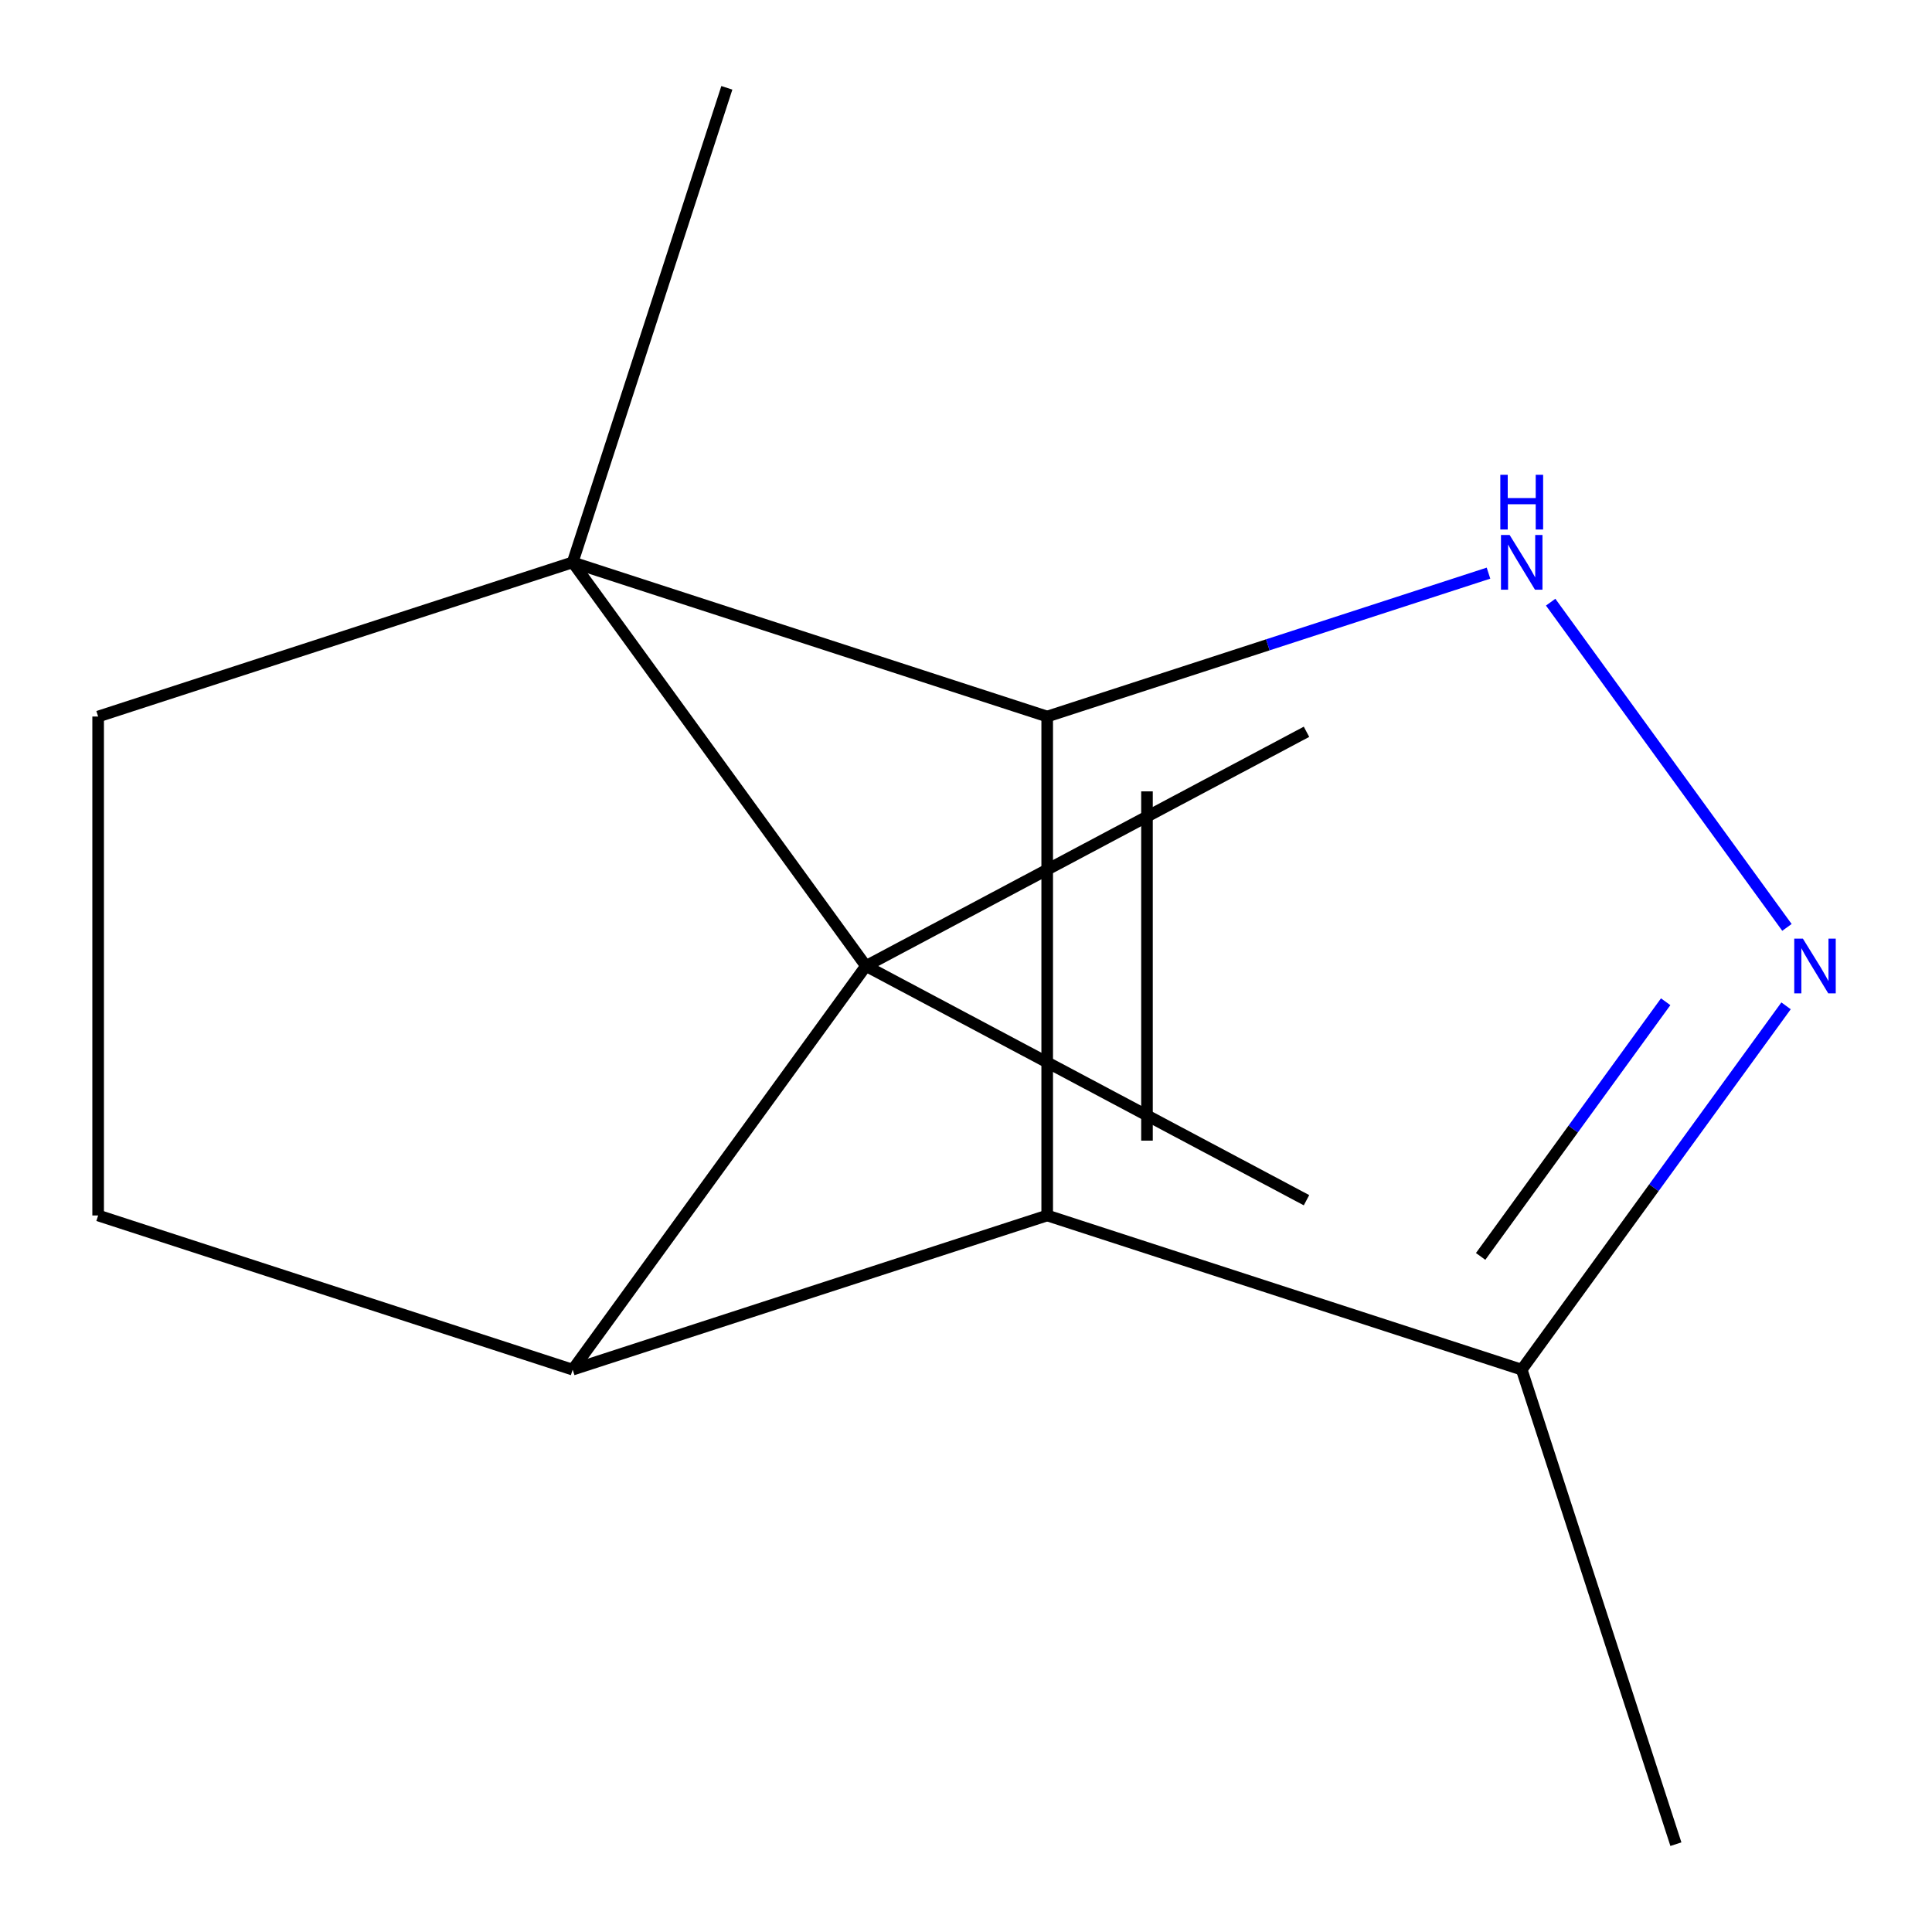 <?xml version='1.0' encoding='iso-8859-1'?>
<svg version='1.1' baseProfile='full'
              xmlns='http://www.w3.org/2000/svg'
                      xmlns:rdkit='http://www.rdkit.org/xml'
                      xmlns:xlink='http://www.w3.org/1999/xlink'
                  xml:space='preserve'
width='1000px' height='1000px' viewBox='0 0 1000 1000'>
<!-- END OF HEADER -->
<rect style='opacity:1.0;fill:#FFFFFF;stroke:none' width='1000' height='1000' x='0' y='0'> </rect>
<path class='bond-0' d='M 542.026,370.873 L 542.026,629.127' style='fill:none;fill-rule:evenodd;stroke:#000000;stroke-width:6px;stroke-linecap:butt;stroke-linejoin:miter;stroke-opacity:1' />
<path class='bond-0' d='M 593.677,409.611 L 593.677,590.389' style='fill:none;fill-rule:evenodd;stroke:#000000;stroke-width:6px;stroke-linecap:butt;stroke-linejoin:miter;stroke-opacity:1' />
<path class='bond-1' d='M 542.026,370.873 L 296.412,291.068' style='fill:none;fill-rule:evenodd;stroke:#000000;stroke-width:6px;stroke-linecap:butt;stroke-linejoin:miter;stroke-opacity:1' />
<path class='bond-4' d='M 542.026,370.873 L 656.235,333.764' style='fill:none;fill-rule:evenodd;stroke:#000000;stroke-width:6px;stroke-linecap:butt;stroke-linejoin:miter;stroke-opacity:1' />
<path class='bond-4' d='M 656.235,333.764 L 770.444,296.656' style='fill:none;fill-rule:evenodd;stroke:#0000FF;stroke-width:6px;stroke-linecap:butt;stroke-linejoin:miter;stroke-opacity:1' />
<path class='bond-2' d='M 542.026,629.127 L 296.412,708.932' style='fill:none;fill-rule:evenodd;stroke:#000000;stroke-width:6px;stroke-linecap:butt;stroke-linejoin:miter;stroke-opacity:1' />
<path class='bond-6' d='M 542.026,629.127 L 787.64,708.932' style='fill:none;fill-rule:evenodd;stroke:#000000;stroke-width:6px;stroke-linecap:butt;stroke-linejoin:miter;stroke-opacity:1' />
<path class='bond-3' d='M 296.412,291.068 L 448.21,500' style='fill:none;fill-rule:evenodd;stroke:#000000;stroke-width:6px;stroke-linecap:butt;stroke-linejoin:miter;stroke-opacity:1' />
<path class='bond-7' d='M 296.412,291.068 L 50.799,370.873' style='fill:none;fill-rule:evenodd;stroke:#000000;stroke-width:6px;stroke-linecap:butt;stroke-linejoin:miter;stroke-opacity:1' />
<path class='bond-9' d='M 296.412,291.068 L 376.217,45.455' style='fill:none;fill-rule:evenodd;stroke:#000000;stroke-width:6px;stroke-linecap:butt;stroke-linejoin:miter;stroke-opacity:1' />
<path class='bond-13' d='M 296.412,708.932 L 448.21,500' style='fill:none;fill-rule:evenodd;stroke:#000000;stroke-width:6px;stroke-linecap:butt;stroke-linejoin:miter;stroke-opacity:1' />
<path class='bond-15' d='M 296.412,708.932 L 50.799,629.127' style='fill:none;fill-rule:evenodd;stroke:#000000;stroke-width:6px;stroke-linecap:butt;stroke-linejoin:miter;stroke-opacity:1' />
<path class='bond-10' d='M 448.21,500 L 676.241,378.77' style='fill:none;fill-rule:evenodd;stroke:#000000;stroke-width:6px;stroke-linecap:butt;stroke-linejoin:miter;stroke-opacity:1' />
<path class='bond-11' d='M 448.21,500 L 676.241,621.23' style='fill:none;fill-rule:evenodd;stroke:#000000;stroke-width:6px;stroke-linecap:butt;stroke-linejoin:miter;stroke-opacity:1' />
<path class='bond-5' d='M 802.619,311.685 L 924.922,480.021' style='fill:none;fill-rule:evenodd;stroke:#0000FF;stroke-width:6px;stroke-linecap:butt;stroke-linejoin:miter;stroke-opacity:1' />
<path class='bond-14' d='M 924.459,520.616 L 856.05,614.774' style='fill:none;fill-rule:evenodd;stroke:#0000FF;stroke-width:6px;stroke-linecap:butt;stroke-linejoin:miter;stroke-opacity:1' />
<path class='bond-14' d='M 856.05,614.774 L 787.64,708.932' style='fill:none;fill-rule:evenodd;stroke:#000000;stroke-width:6px;stroke-linecap:butt;stroke-linejoin:miter;stroke-opacity:1' />
<path class='bond-14' d='M 862.15,518.504 L 814.263,584.414' style='fill:none;fill-rule:evenodd;stroke:#0000FF;stroke-width:6px;stroke-linecap:butt;stroke-linejoin:miter;stroke-opacity:1' />
<path class='bond-14' d='M 814.263,584.414 L 766.377,650.325' style='fill:none;fill-rule:evenodd;stroke:#000000;stroke-width:6px;stroke-linecap:butt;stroke-linejoin:miter;stroke-opacity:1' />
<path class='bond-12' d='M 787.64,708.932 L 867.445,954.545' style='fill:none;fill-rule:evenodd;stroke:#000000;stroke-width:6px;stroke-linecap:butt;stroke-linejoin:miter;stroke-opacity:1' />
<path class='bond-8' d='M 50.799,370.873 L 50.799,629.127' style='fill:none;fill-rule:evenodd;stroke:#000000;stroke-width:6px;stroke-linecap:butt;stroke-linejoin:miter;stroke-opacity:1' />
<path  class='atom-5' d='M 781.38 276.908
L 790.66 291.908
Q 791.58 293.388, 793.06 296.068
Q 794.54 298.748, 794.62 298.908
L 794.62 276.908
L 798.38 276.908
L 798.38 305.228
L 794.5 305.228
L 784.54 288.828
Q 783.38 286.908, 782.14 284.708
Q 780.94 282.508, 780.58 281.828
L 780.58 305.228
L 776.9 305.228
L 776.9 276.908
L 781.38 276.908
' fill='#0000FF'/>
<path  class='atom-5' d='M 776.56 245.756
L 780.4 245.756
L 780.4 257.796
L 794.88 257.796
L 794.88 245.756
L 798.72 245.756
L 798.72 274.076
L 794.88 274.076
L 794.88 260.996
L 780.4 260.996
L 780.4 274.076
L 776.56 274.076
L 776.56 245.756
' fill='#0000FF'/>
<path  class='atom-6' d='M 933.178 485.84
L 942.458 500.84
Q 943.378 502.32, 944.858 505
Q 946.338 507.68, 946.418 507.84
L 946.418 485.84
L 950.178 485.84
L 950.178 514.16
L 946.298 514.16
L 936.338 497.76
Q 935.178 495.84, 933.938 493.64
Q 932.738 491.44, 932.378 490.76
L 932.378 514.16
L 928.698 514.16
L 928.698 485.84
L 933.178 485.84
' fill='#0000FF'/>
</svg>
